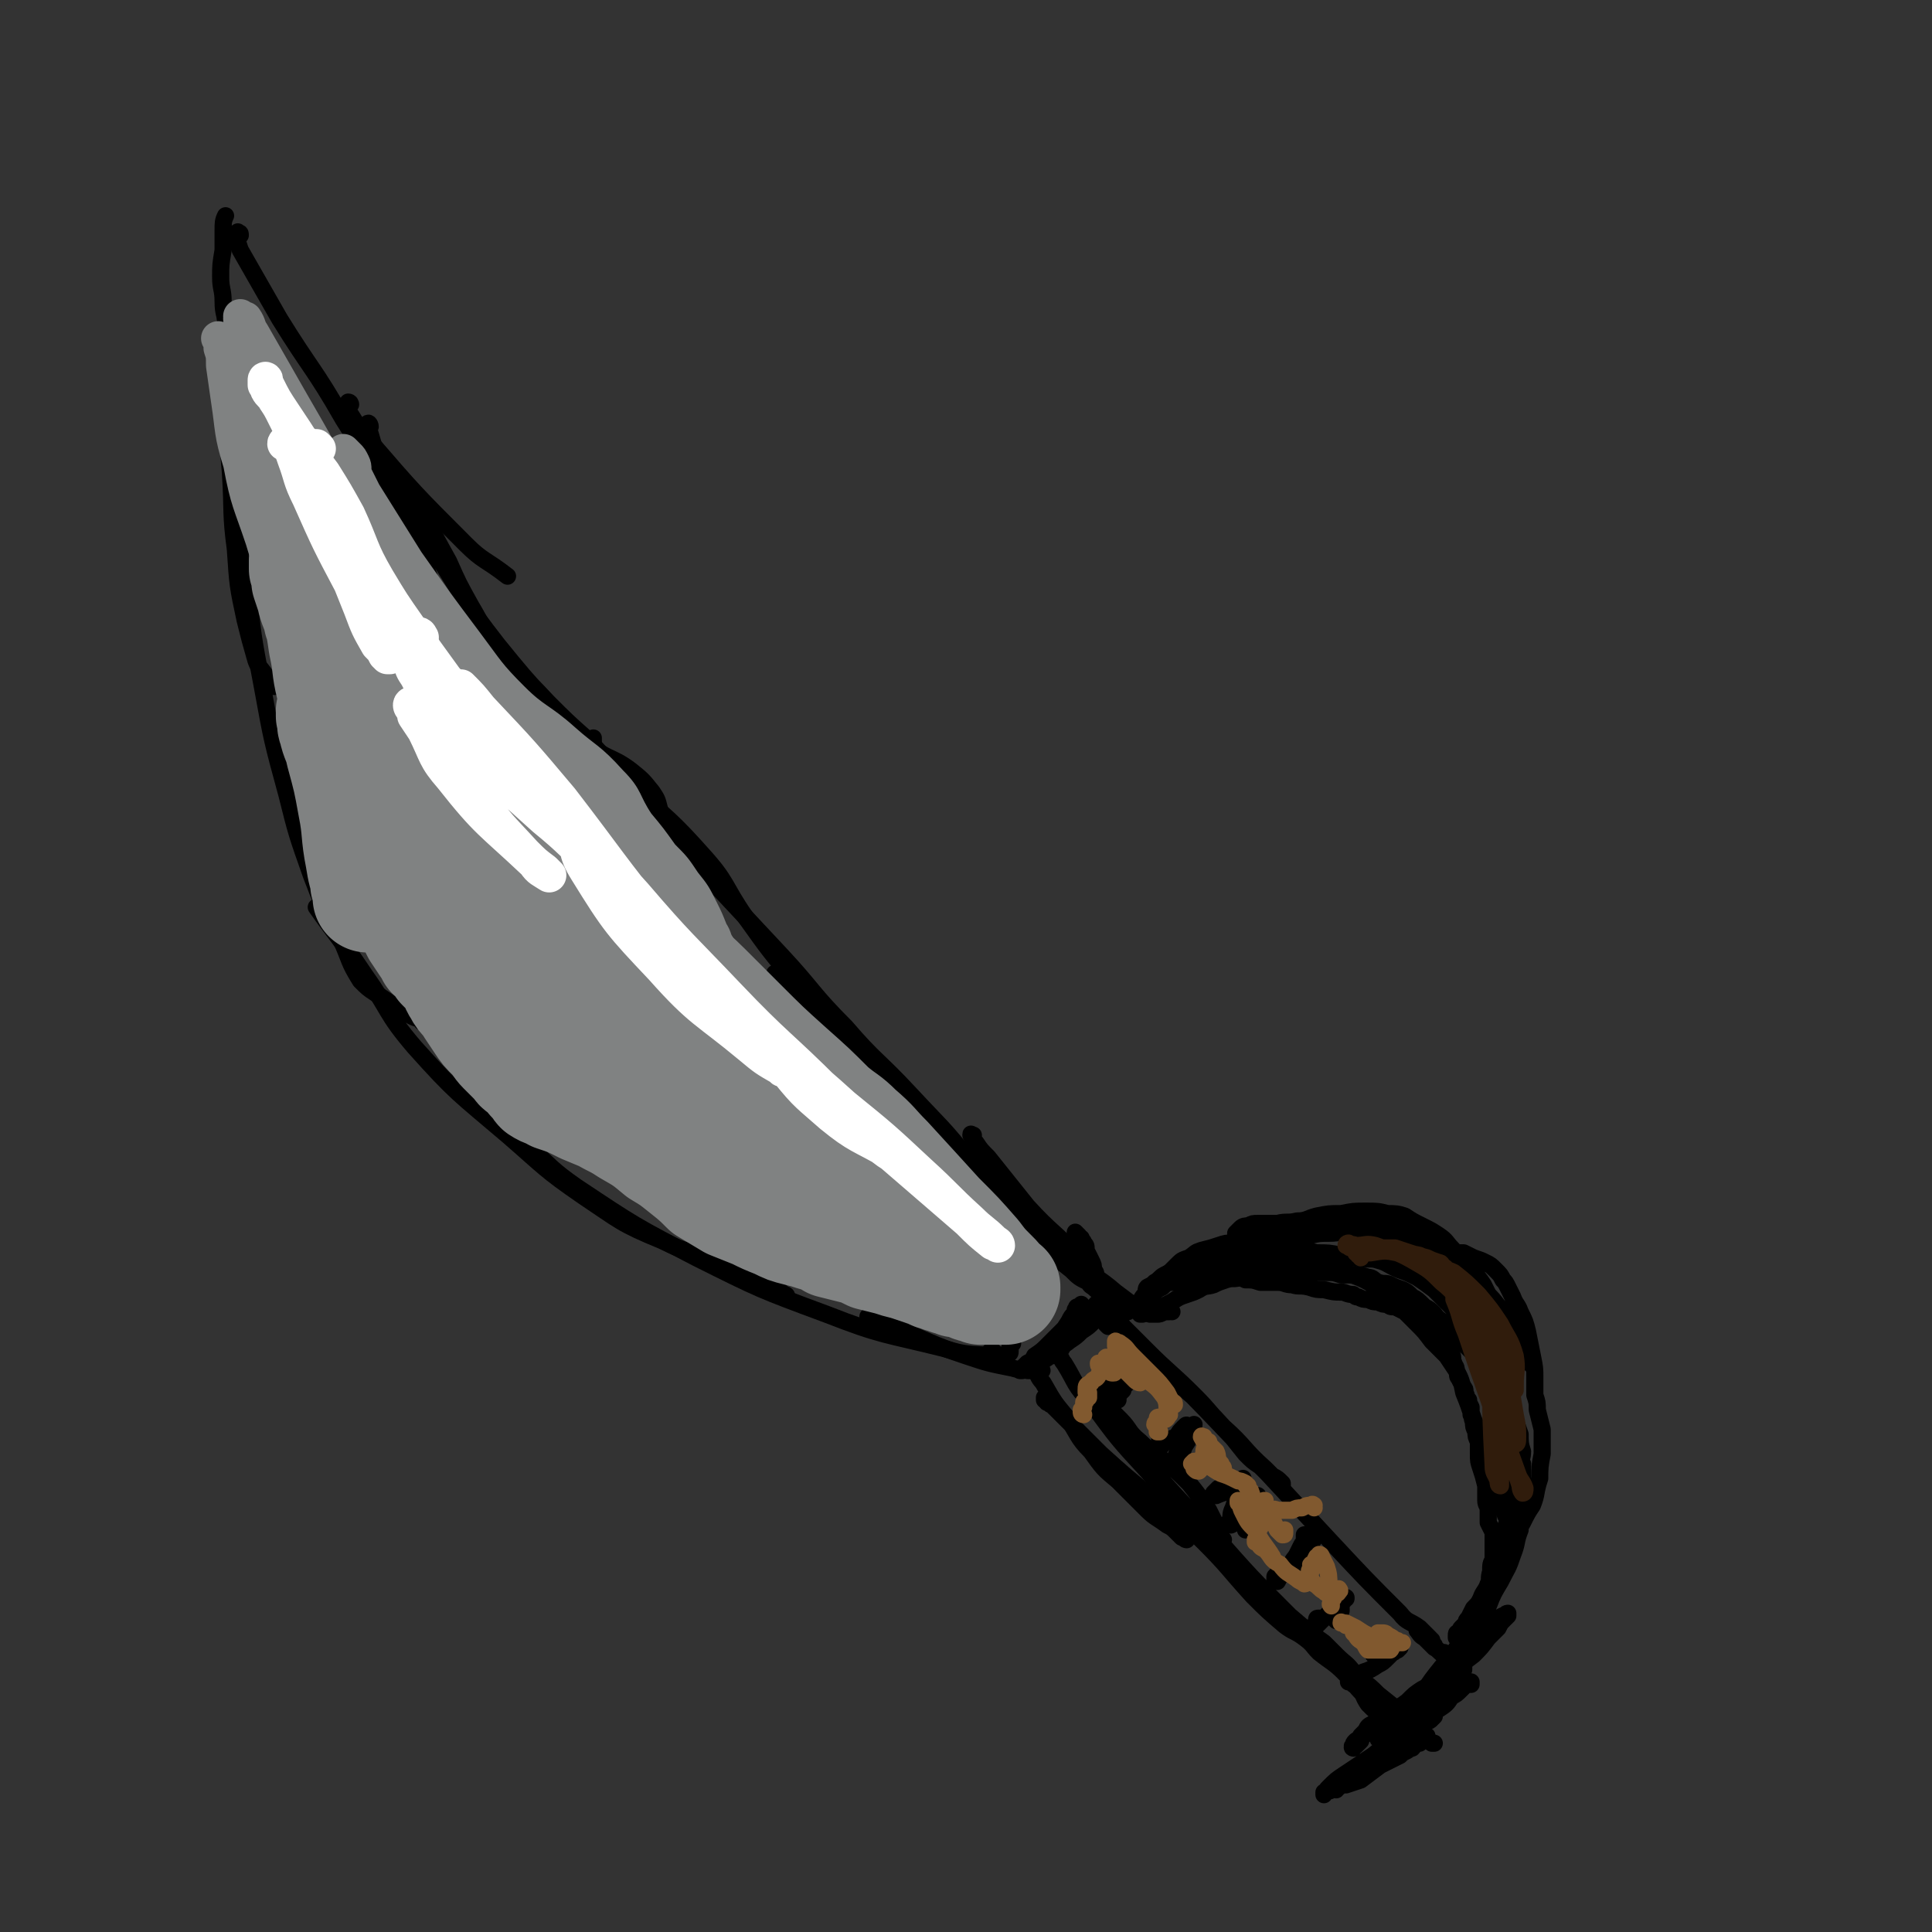 <svg viewBox='0 0 788 788' version='1.1' xmlns='http://www.w3.org/2000/svg' xmlns:xlink='http://www.w3.org/1999/xlink'><rect x="0" y="0" width="788" height="788" fill="#333333" stroke="none"/><g fill='none' stroke='rgb(0,0,0)' stroke-width='7' stroke-linecap='round' stroke-linejoin='round'><path d='M431,552c-1,0 -1,0 -1,-1 -1,0 0,0 0,0 0,0 0,0 0,0 0,0 0,0 1,0 0,1 0,1 1,2 1,1 1,2 2,3 5,8 4,9 11,16 11,15 11,15 23,28 7,8 7,7 15,14 3,3 3,3 7,6 2,2 2,2 4,4 2,1 2,1 3,2 1,1 1,1 2,2 0,0 -1,0 -1,0 -1,-2 0,-2 -1,-4 -2,-4 -2,-4 -4,-8 -4,-6 -4,-6 -8,-11 -5,-5 -5,-5 -10,-9 -5,-4 -6,-4 -10,-8 -5,-4 -4,-5 -8,-9 -2,-2 -2,-2 -4,-4 -1,0 -1,0 -1,-1 -1,0 -1,0 -1,0 0,0 0,0 0,0 1,3 1,4 3,6 3,6 4,6 8,11 5,6 6,6 12,13 10,11 10,11 21,22 15,17 15,17 31,33 7,6 7,6 14,11 3,3 3,3 5,5 4,4 4,3 7,7 4,4 3,4 7,9 3,3 3,3 6,7 2,2 2,1 3,3 1,1 1,1 1,2 0,0 -1,0 -1,0 -2,-1 -2,-1 -4,-3 -3,-2 -3,-2 -6,-5 -2,-3 -2,-4 -3,-7 -1,-1 -1,-1 -2,-3 0,-1 0,-1 0,-1 0,0 0,0 0,0 1,0 1,0 2,1 4,3 4,3 7,6 5,4 5,4 10,8 3,3 2,3 5,6 2,2 2,2 4,3 1,1 1,1 2,2 0,0 0,0 1,1 0,0 0,0 0,0 0,0 0,0 -1,-1 0,0 1,1 1,1 0,0 0,0 1,0 0,0 0,0 0,0 '/><path d='M452,541c0,0 -1,-1 -1,-1 0,0 1,0 2,0 1,-1 1,-1 2,-1 0,0 0,0 1,0 0,0 0,0 0,0 0,0 -1,0 -1,0 0,-1 0,0 1,0 0,0 0,0 0,-1 0,0 0,0 0,0 0,1 -1,0 -1,0 0,0 0,0 1,0 0,0 0,0 0,0 0,1 -1,-1 -1,0 1,1 2,1 3,3 5,5 5,5 10,10 9,9 10,9 19,18 7,7 6,7 13,14 4,5 4,5 8,10 3,3 3,3 6,5 2,2 2,2 5,4 2,1 2,1 4,3 0,0 0,0 0,1 0,0 0,0 0,0 -1,-1 -1,-1 -1,-1 -3,-3 -3,-3 -6,-6 -9,-8 -8,-9 -17,-17 -10,-11 -10,-10 -21,-20 -6,-7 -6,-6 -13,-13 -2,-2 -2,-2 -4,-4 -1,-1 -1,-1 -2,-1 0,-1 0,-1 -1,-1 0,0 0,0 0,0 0,0 0,-1 0,-1 0,0 0,1 0,1 1,0 1,0 1,1 3,2 2,2 5,4 8,8 8,7 16,15 19,19 18,19 37,38 13,14 13,14 26,28 14,15 14,15 28,29 3,4 4,3 8,6 1,1 1,1 2,2 1,1 1,1 1,1 1,1 1,1 1,1 1,1 1,1 1,2 0,0 0,0 1,1 0,0 0,0 0,0 -1,-1 -1,-1 -1,-2 -1,0 -1,0 -2,0 -1,-1 -1,-1 -1,-2 -1,0 0,-1 -1,-1 -1,0 -1,0 -1,0 0,0 0,0 0,0 0,0 -1,-1 -1,-1 1,1 1,2 3,3 2,2 2,2 4,4 2,1 2,2 4,3 0,1 1,1 2,1 0,0 0,0 0,0 -1,0 -1,0 -1,0 0,0 0,0 0,0 -1,-1 -1,-1 -1,-1 0,0 0,0 0,0 0,0 0,0 0,0 0,0 0,-1 0,-1 -1,0 0,1 0,1 0,0 0,0 0,0 0,0 0,-1 0,-1 -1,0 0,1 0,1 0,0 0,0 0,0 '/><path d='M572,702c-1,-1 -1,-1 -1,-1 -1,-1 -1,0 -1,0 0,0 0,0 0,0 1,0 0,0 0,0 0,-1 0,0 0,0 0,0 0,0 0,0 1,0 0,0 0,0 0,-1 0,0 0,0 0,0 0,0 0,0 0,0 -1,-1 -1,0 -1,0 0,1 -1,3 -1,1 -1,1 -2,2 0,0 0,0 0,1 0,0 0,0 0,0 0,0 0,1 0,1 0,0 0,-1 0,-1 2,0 2,0 3,0 3,0 3,0 5,-1 2,-1 2,-1 4,-2 2,-1 2,-1 4,-2 1,0 1,0 2,-1 0,0 0,0 1,-1 0,0 0,0 0,0 0,0 0,0 -1,-1 0,0 1,0 1,1 -1,0 -1,0 -2,0 -1,0 -1,-1 -2,0 -2,0 -2,0 -4,1 -1,0 -2,0 -3,1 -2,1 -2,1 -3,2 -2,1 -2,1 -3,2 -1,0 -1,0 -2,1 0,0 0,0 0,0 -1,0 -1,0 -1,0 0,0 0,0 0,0 1,0 1,0 2,0 2,-1 2,-1 4,-2 4,-2 4,-2 8,-4 4,-2 4,-2 8,-4 3,-2 3,-2 5,-5 2,-1 2,-1 4,-3 1,-1 1,-1 2,-2 1,0 1,0 2,0 0,0 0,-1 0,-1 -1,0 -1,0 -2,0 -2,1 -2,0 -5,1 -3,2 -3,2 -7,4 -2,1 -2,1 -3,2 -2,2 -2,2 -4,3 -1,1 -1,1 -3,2 -1,0 -1,0 -1,1 0,0 0,0 0,0 1,-1 1,0 2,-1 2,-1 2,-2 4,-3 3,-3 3,-3 6,-6 4,-3 3,-3 7,-7 3,-4 3,-4 7,-7 3,-3 3,-3 6,-7 2,-2 2,-2 4,-4 1,-2 1,-2 2,-3 1,-1 1,-1 2,-2 0,-1 0,-1 0,-1 -1,0 -1,1 -2,1 -2,1 -2,1 -4,2 -1,1 -1,1 -2,2 -1,1 -1,1 -2,2 -1,1 -1,0 -2,1 0,0 0,0 0,1 0,0 0,0 0,0 0,-2 0,-2 1,-4 1,-3 1,-3 2,-6 2,-4 2,-5 3,-9 2,-5 2,-5 3,-10 1,-4 2,-4 3,-8 1,-3 1,-3 2,-6 0,-3 1,-3 1,-6 1,-3 1,-3 1,-6 1,-3 1,-3 2,-7 0,-4 0,-4 0,-8 -1,-2 0,-2 0,-5 -1,-3 -1,-4 -1,-7 -1,-3 -1,-3 -2,-5 0,-2 -1,-2 -1,-4 -1,-3 -1,-3 -2,-5 -1,-2 -1,-2 -2,-4 -1,-3 -1,-3 -3,-5 -2,-3 -3,-3 -5,-5 -2,-3 -2,-3 -4,-5 -3,-3 -3,-3 -6,-6 -3,-2 -2,-2 -5,-5 -2,-3 -3,-2 -5,-5 -2,-2 -2,-2 -4,-3 -3,-3 -3,-3 -5,-4 -2,-2 -2,-2 -4,-3 -3,-1 -3,-1 -5,-2 -2,-1 -2,0 -5,-1 -2,-1 -2,-2 -4,-2 -3,-1 -3,-1 -5,-1 -3,0 -3,0 -6,0 -3,-1 -3,-1 -5,-1 -2,0 -2,0 -5,0 -3,0 -3,0 -7,0 -3,0 -3,0 -5,0 -4,0 -4,0 -8,0 -2,0 -2,-1 -5,0 -3,0 -3,1 -6,2 -3,1 -3,0 -6,1 -3,1 -3,1 -5,2 -3,1 -3,0 -6,2 -2,1 -2,1 -5,2 -3,1 -3,1 -6,3 -2,1 -2,1 -4,2 -2,1 -2,0 -3,1 -2,0 -2,1 -3,1 -1,1 -1,0 -1,0 -1,0 -1,1 -1,1 -1,0 -1,0 -1,0 0,0 0,0 0,0 0,-1 0,-1 0,-1 0,-2 0,-2 0,-4 1,-2 1,-2 2,-3 1,-2 0,-2 1,-3 2,-1 2,-1 3,-2 2,-1 2,-2 4,-3 2,-1 2,-1 4,-2 2,-1 2,-1 5,-2 2,-1 2,-1 5,-2 3,-1 3,-1 6,-2 4,-1 4,0 8,-1 3,0 3,0 6,0 4,-1 4,-1 7,-1 3,0 3,0 6,0 4,0 4,0 7,0 4,0 4,0 8,1 5,0 5,0 10,1 4,1 4,1 8,1 4,1 4,0 7,1 4,1 4,2 9,4 3,1 3,1 7,3 3,2 3,2 7,5 3,3 3,3 6,6 3,3 3,3 5,6 2,2 2,2 4,5 3,3 3,3 6,7 2,3 2,3 3,6 3,4 2,4 4,8 2,3 3,3 3,7 2,6 1,6 2,12 1,4 1,4 1,9 0,3 0,3 0,7 0,3 0,3 -1,7 0,3 0,3 -1,7 -1,5 -1,5 -3,10 -1,5 0,5 -2,11 -1,4 -1,4 -3,8 -1,4 0,4 -1,7 -1,3 -2,3 -3,5 -1,3 -1,3 -3,6 -1,3 -1,3 -1,5 -1,2 -1,2 -2,5 -1,2 0,2 -1,5 0,2 0,2 -1,3 0,1 -1,1 -1,2 0,1 0,1 1,1 0,0 0,0 0,0 0,0 -1,0 -1,0 0,0 0,0 1,0 0,-1 0,-1 0,-3 0,-1 0,-1 0,-1 0,-1 0,-1 0,-1 '/><path d='M595,669c0,-1 -1,-1 -1,-1 0,-1 0,-1 0,-1 0,0 0,0 0,0 1,1 0,0 0,0 0,0 0,0 0,0 0,0 0,0 0,0 1,1 0,0 0,0 0,-1 0,-1 1,-1 1,-1 0,-1 1,-2 1,-1 1,-1 2,-2 0,-1 0,-1 1,-2 1,-2 1,-2 2,-4 2,-2 2,-2 3,-4 1,-3 2,-3 3,-6 1,-2 0,-2 1,-5 0,-3 0,-3 1,-5 0,-3 0,-3 0,-6 0,-2 0,-2 0,-5 -1,-2 -1,-2 -2,-4 0,-3 0,-3 0,-5 0,-2 -1,-2 -1,-4 0,-3 0,-3 0,-6 -1,-4 -1,-4 -2,-7 -1,-3 -1,-3 -1,-6 0,-2 0,-3 0,-5 -1,-2 -1,-2 -1,-4 -1,-2 -1,-2 -1,-4 -1,-2 0,-2 -1,-3 0,-2 0,-2 0,-3 -1,-2 -1,-2 -1,-3 -1,-1 -1,-1 -1,-2 -1,-2 0,-2 -1,-3 -1,-2 -1,-2 -2,-4 -1,-1 0,-1 -1,-3 0,-2 -1,-2 -1,-3 -1,-2 0,-2 -1,-4 0,-1 -1,-1 -1,-1 -1,-1 -1,-1 -1,-2 -1,-1 -1,-1 -2,-2 -2,-2 -1,-2 -3,-3 -2,-2 -2,-2 -4,-4 -2,-1 -2,-1 -4,-3 -2,-1 -2,-1 -4,-2 -2,-1 -2,-1 -4,-2 -2,0 -2,0 -3,-1 -2,0 -2,0 -4,-1 -2,0 -2,0 -4,-1 -2,0 -2,0 -4,-1 -1,0 -1,0 -2,-1 -3,0 -3,-1 -5,-1 -3,0 -3,0 -7,-1 -3,0 -3,0 -6,-1 -4,-1 -4,0 -7,-1 -3,0 -3,-1 -6,-1 -4,0 -4,0 -7,0 -3,-1 -3,-1 -6,-1 -2,-1 -2,-1 -4,-1 -3,0 -3,-1 -6,-1 -2,0 -2,1 -4,1 -3,0 -3,0 -5,0 -1,0 -1,0 -3,1 -2,0 -2,0 -4,0 -1,0 -1,0 -3,1 -1,0 -1,0 -2,0 -1,0 -1,0 -1,0 0,0 0,0 0,0 0,0 0,0 0,0 0,0 0,0 1,-1 2,-1 2,-1 5,-1 5,-2 5,-2 9,-3 7,-2 7,-2 14,-3 7,-1 7,0 14,0 6,0 6,0 11,0 5,0 5,0 10,1 4,1 4,1 9,3 5,2 6,2 11,5 5,3 5,4 10,8 4,4 4,4 8,8 3,3 3,3 6,7 3,3 3,3 6,6 2,3 2,3 4,6 2,4 2,4 3,9 2,5 2,5 4,11 2,5 3,5 5,10 1,4 1,4 3,7 0,2 0,2 1,5 1,2 1,2 1,5 1,3 2,3 2,6 1,3 1,3 1,5 0,1 0,1 0,1 '/><path d='M579,693c0,0 -1,-1 -1,-1 0,0 0,1 0,1 0,0 0,0 0,0 0,0 -1,-1 -1,-1 0,0 0,1 1,1 0,0 0,0 0,0 0,0 -1,0 -1,-1 0,0 1,0 1,0 0,-1 0,-1 1,-1 2,-2 2,-2 4,-4 2,-3 2,-3 5,-6 2,-4 2,-4 5,-7 3,-5 4,-5 7,-10 2,-4 2,-4 5,-9 2,-5 2,-5 4,-9 2,-4 2,-4 4,-7 1,-3 1,-3 2,-6 2,-4 1,-4 3,-7 1,-3 2,-3 3,-5 2,-4 2,-4 4,-7 2,-5 1,-5 3,-11 0,-4 0,-5 1,-10 0,-5 0,-5 0,-10 -1,-4 -1,-4 -2,-8 0,-3 0,-3 -1,-6 0,-4 0,-4 0,-7 0,-4 0,-4 -1,-9 -1,-5 -1,-5 -2,-10 -1,-4 -1,-4 -3,-8 -1,-3 -2,-3 -3,-6 -1,-2 -1,-2 -2,-4 -1,-2 -1,-2 -2,-3 -1,-2 -1,-2 -3,-4 -2,-2 -2,-2 -4,-3 -2,-1 -2,-1 -5,-2 -2,-1 -2,-1 -4,-2 -3,0 -3,0 -6,-1 -2,0 -2,0 -5,-1 -3,-1 -3,-1 -6,-2 -4,0 -4,0 -7,-1 -5,-1 -4,-1 -9,-2 -3,-1 -3,-1 -6,-1 -3,-1 -3,-1 -6,-1 -5,0 -5,1 -10,1 -4,0 -4,0 -8,1 -4,0 -4,0 -8,1 -3,0 -3,0 -6,1 -3,1 -3,1 -6,1 -4,1 -4,1 -8,1 -3,1 -3,1 -6,2 -3,1 -3,2 -6,3 -2,1 -2,0 -5,2 -2,1 -2,1 -4,2 -2,2 -2,2 -4,3 -2,2 -2,1 -5,3 -1,1 -1,1 -2,2 -2,1 -2,1 -3,2 -1,1 -1,1 -3,2 0,0 0,1 0,1 -1,1 -1,1 -2,1 0,0 0,0 -1,1 0,0 0,0 -1,0 0,1 0,1 0,1 -1,0 -1,0 -1,0 0,0 0,0 0,0 0,0 0,0 1,-1 2,-2 1,-2 3,-3 2,-3 2,-3 4,-5 2,-2 2,-2 5,-4 2,-2 2,-2 4,-4 2,-2 2,-2 5,-3 3,-2 2,-2 5,-3 4,-1 4,-1 7,-2 3,-1 3,-1 6,-1 3,-1 3,-1 7,-2 3,-1 3,-2 7,-2 4,-1 4,0 8,-1 4,0 4,0 8,0 3,-1 3,-1 6,-2 3,0 3,0 7,0 3,0 3,-1 7,-1 3,0 3,1 7,1 3,0 3,0 6,1 4,1 4,1 8,2 4,1 4,1 7,2 3,2 3,2 6,3 3,2 3,2 6,5 3,2 3,2 6,5 3,4 3,4 6,8 4,4 4,4 7,8 2,3 2,4 4,7 2,3 2,2 4,5 1,2 1,3 2,5 1,1 1,1 2,3 1,1 1,1 1,2 0,0 0,1 0,1 0,0 0,0 -1,-1 0,0 0,0 -1,-1 -2,-3 -2,-3 -4,-6 -2,-3 -2,-3 -5,-7 -2,-5 -2,-5 -5,-10 -2,-4 -2,-4 -4,-8 -2,-3 -2,-3 -5,-6 -2,-2 -2,-2 -4,-4 -2,-2 -2,-3 -4,-5 -2,-2 -2,-3 -5,-5 -3,-2 -3,-2 -7,-4 -4,-2 -4,-2 -7,-4 -3,-1 -4,-1 -7,-1 -4,-1 -4,-1 -9,-1 -5,0 -5,0 -10,1 -5,0 -5,0 -10,1 -4,1 -4,2 -8,2 -4,1 -4,0 -8,1 -4,0 -4,0 -8,0 -2,0 -2,0 -4,1 -1,0 -2,0 -3,1 -1,1 -1,1 -2,2 0,0 0,0 0,1 '/><path d='M566,701c-1,0 -1,-1 -1,-1 -1,0 -1,0 -1,0 -1,1 -1,1 -2,2 -1,1 -1,0 -2,1 -2,1 -2,1 -3,3 -1,1 -1,1 -2,2 0,1 0,1 0,2 -1,1 -1,1 -2,2 -1,0 0,0 -1,0 0,0 0,0 0,0 -1,0 0,1 0,1 0,0 -1,0 0,-1 0,-1 0,-1 1,-2 3,-2 3,-2 6,-4 3,-3 3,-3 7,-6 3,-3 4,-3 8,-6 3,-3 3,-3 6,-5 2,-1 2,-1 4,-3 1,0 1,0 2,-1 0,0 0,0 1,0 0,0 0,0 0,0 0,0 1,0 1,0 -1,2 -1,2 -2,4 -2,4 -2,4 -4,8 -3,4 -4,4 -8,8 -4,5 -5,5 -9,9 -4,3 -4,4 -8,7 -2,2 -2,1 -5,3 -2,2 -1,2 -3,3 -1,1 -1,0 -2,1 -1,1 -1,1 -1,1 -1,1 -1,0 -1,1 0,0 0,0 0,0 0,-1 0,-1 1,-1 1,-1 1,-1 3,-1 3,-1 3,-1 6,-2 4,-3 4,-3 8,-6 4,-2 4,-2 8,-4 2,-2 2,-2 5,-3 1,-1 1,-2 3,-2 1,-1 1,-1 2,-1 0,0 0,0 1,-1 0,0 0,0 0,-1 0,0 0,0 0,0 0,1 0,1 -1,1 -1,1 -1,1 -2,1 -3,2 -3,2 -5,4 -4,2 -4,2 -8,4 -4,2 -4,2 -8,4 -3,1 -3,2 -6,3 -1,1 -1,1 -3,2 -2,1 -2,1 -3,2 -2,0 -2,1 -3,1 -1,1 -1,0 -3,1 0,0 0,1 0,1 0,0 0,0 0,0 0,0 0,0 0,0 1,-2 1,-2 2,-3 3,-3 3,-3 6,-5 6,-4 6,-4 12,-8 5,-4 5,-4 10,-8 3,-3 3,-4 7,-7 3,-3 3,-3 6,-5 3,-3 3,-3 5,-5 1,-2 1,-2 2,-3 0,-1 1,-1 1,-1 1,0 1,0 1,0 0,0 0,0 0,0 -1,1 -2,1 -3,2 -3,3 -3,3 -6,6 -3,3 -3,3 -7,5 -3,2 -3,2 -6,4 -2,1 -2,1 -3,3 -2,1 -2,0 -3,1 -1,1 -1,1 -1,1 -1,1 -1,0 -1,0 0,0 0,0 1,-1 1,-1 1,-1 3,-2 3,-4 3,-4 6,-7 4,-4 4,-4 8,-8 4,-6 4,-6 8,-11 4,-5 5,-5 9,-10 3,-4 3,-4 6,-8 2,-3 2,-4 4,-7 2,-5 2,-5 5,-10 3,-6 3,-5 5,-11 2,-5 1,-5 3,-10 '/><path d='M456,537c0,0 0,0 -1,-1 0,0 0,0 0,0 0,0 0,0 0,0 0,0 -1,0 -1,0 0,-1 1,0 1,0 0,0 0,0 0,0 0,0 -1,0 -1,0 0,-1 1,0 1,0 0,0 0,0 0,0 -1,0 -1,0 -1,-1 0,0 0,0 0,0 -1,1 -2,0 -3,1 -2,1 -2,1 -5,3 -2,2 -2,2 -5,4 -2,2 -2,2 -5,4 -1,1 -2,1 -3,3 -2,1 -2,1 -3,2 -1,0 -1,0 -1,1 -1,0 -1,0 -2,0 0,0 0,0 0,0 1,-1 1,-2 2,-3 2,-3 2,-3 4,-6 1,-2 1,-2 3,-5 1,-2 1,-2 2,-3 1,-1 0,-2 1,-2 0,-1 0,-1 1,-1 0,0 0,0 1,-1 0,0 0,0 0,0 -1,2 -1,2 -2,3 -2,3 -2,3 -4,6 -4,4 -4,4 -7,7 -3,3 -3,3 -6,5 -1,2 -1,2 -3,3 -1,1 -1,1 -2,2 0,1 -1,1 -1,1 0,0 0,0 0,0 0,0 0,0 1,0 2,-1 2,-1 4,-3 4,-3 4,-3 8,-6 5,-4 5,-4 9,-9 3,-3 3,-3 6,-6 2,-1 2,-2 3,-3 1,-1 1,-1 2,-2 0,0 1,0 1,0 -1,0 -1,0 -2,1 -2,2 -1,2 -3,4 -2,3 -2,3 -4,6 -2,1 -2,1 -4,3 -1,2 -1,2 -3,4 -1,1 -1,1 -3,2 -1,1 -1,1 -2,2 -1,1 -1,1 -2,2 -1,0 -1,0 -2,1 0,0 0,0 0,1 -1,0 -1,0 -1,0 -1,1 -1,1 -1,1 0,2 0,2 0,3 1,3 2,3 3,5 4,7 4,7 9,13 5,7 4,8 10,14 5,7 5,7 11,12 6,6 6,6 12,12 3,3 4,3 8,6 2,1 2,1 4,3 1,1 1,1 2,2 1,0 1,0 2,1 0,0 0,0 0,0 0,0 -1,0 -1,-1 -1,-1 -1,-1 -1,-1 -4,-4 -4,-4 -8,-7 -8,-7 -8,-7 -15,-15 -7,-6 -7,-6 -13,-13 -5,-5 -4,-5 -9,-10 -2,-3 -2,-3 -4,-5 -2,-2 -2,-1 -4,-3 -1,0 -1,-1 -2,-1 0,-1 0,-1 0,-2 0,0 -1,1 -1,1 0,-1 0,-1 0,-1 0,0 0,0 0,0 0,0 0,0 1,1 3,3 3,3 6,6 8,8 8,8 16,16 10,9 10,9 21,18 10,9 11,8 21,18 10,10 10,11 20,22 6,6 6,6 13,12 4,3 4,2 8,5 4,3 3,3 6,6 5,4 6,4 10,8 4,4 4,5 8,9 4,5 4,4 9,8 3,3 2,3 5,5 2,2 3,1 5,3 1,1 1,1 2,2 0,0 0,0 1,0 0,-1 0,0 0,0 0,0 0,0 0,0 0,0 0,-1 -1,-1 0,0 0,0 0,0 -1,-1 -1,-1 -2,-1 -1,0 -1,0 -2,0 '/><path d='M552,687c0,-1 -1,-1 -1,-1 0,-1 0,0 0,0 0,0 0,0 0,0 0,0 -1,0 -1,0 0,-1 0,0 1,0 0,0 0,0 0,0 0,0 -1,0 -1,0 0,-1 1,0 1,-1 1,0 1,-1 2,-1 2,-1 2,-1 3,-2 3,-1 3,-1 6,-3 2,-1 2,-1 4,-3 1,-1 1,-1 2,-2 1,0 1,-1 2,-1 0,0 0,0 0,0 1,-1 1,-1 1,-1 0,0 0,0 0,0 -1,0 -1,0 -1,0 -2,1 -2,1 -3,1 -1,1 -1,1 -2,1 -1,0 -1,1 -2,1 -1,0 -1,0 -1,0 -1,0 -1,0 -1,0 -1,0 -1,0 -1,-1 -1,-1 0,-1 0,-2 0,0 0,0 1,-1 0,-1 -1,-1 0,-2 0,0 0,0 0,0 0,-1 0,-1 0,-1 '/><path d='M539,661c-1,0 -1,-1 -1,-1 -1,0 -1,0 -1,1 0,0 0,0 0,1 -1,0 0,0 0,1 -1,0 -1,0 -1,1 0,0 0,0 0,0 1,-1 1,-1 1,-1 2,-2 2,-2 3,-3 3,-3 3,-3 5,-5 1,-1 1,-1 2,-2 1,-1 1,-1 2,-1 0,-1 0,0 0,0 -1,0 -1,0 -1,1 -1,1 -1,1 -1,2 0,2 0,2 -1,4 0,0 0,0 0,1 -1,0 -1,0 -1,1 0,0 0,0 0,0 0,0 -1,-1 -1,-1 0,0 1,1 1,1 0,-1 0,-1 1,-2 0,-1 0,-1 1,-2 0,0 0,0 0,-1 0,0 0,0 0,0 0,0 0,0 0,0 -1,-1 0,0 0,0 '/><path d='M522,643c0,0 -1,-1 -1,-1 0,0 -1,1 -1,1 0,1 0,1 0,2 0,0 0,0 0,0 0,0 1,0 1,0 1,-2 1,-2 3,-4 3,-3 3,-3 6,-6 3,-3 2,-3 4,-6 1,-1 1,-1 2,-2 0,-1 0,-1 1,-1 0,0 0,0 0,0 -1,1 -1,2 -2,3 -1,2 -1,2 -2,4 -2,2 -2,2 -3,4 -1,1 -1,2 -2,2 -1,0 -1,0 -1,0 0,-1 0,-1 0,-1 0,-2 1,-2 2,-4 1,-2 1,-2 2,-4 1,-1 1,-1 1,-2 0,-1 0,-1 0,-1 0,-1 0,-1 0,-1 '/><path d='M498,608c0,0 -1,-1 -1,-1 0,0 0,0 0,0 -1,1 -1,1 -2,2 0,0 0,0 0,1 0,0 0,0 0,0 1,0 1,0 1,0 2,-1 3,-1 5,-2 1,-1 1,-2 3,-3 1,-1 1,-1 3,-2 0,0 0,0 0,0 0,0 0,1 0,2 -1,2 -2,2 -2,4 -1,3 -1,3 -2,6 -1,2 -1,3 -1,5 0,1 -1,1 -1,1 0,1 1,1 1,1 2,-1 2,-1 3,-2 2,-2 2,-3 4,-5 2,-1 2,-1 3,-3 1,-1 1,-1 1,-2 0,0 0,1 0,1 0,1 -1,1 -1,3 -1,2 -1,2 -2,4 0,2 0,2 0,4 -1,1 -1,1 -2,2 0,0 0,0 0,0 0,0 0,0 0,0 1,-1 1,-1 2,-2 '/><path d='M474,588c0,-1 -1,-2 -1,-1 0,0 0,0 0,1 0,1 0,1 0,1 0,1 0,1 0,1 1,0 1,-1 2,-2 2,-1 2,-1 5,-2 1,-2 1,-2 3,-4 0,0 0,0 0,0 1,-1 1,-1 1,0 0,1 0,2 -1,4 -1,3 -1,3 -3,7 -1,2 0,2 -1,4 -1,1 -1,1 -1,2 0,0 0,0 0,0 1,-1 1,-1 2,-2 2,-4 2,-4 3,-7 2,-3 2,-3 2,-5 1,-2 1,-2 1,-3 0,0 1,0 1,-1 '/><path d='M453,567c0,0 -1,-1 -1,-1 0,0 0,1 0,1 0,0 0,0 0,0 -1,1 -1,0 -2,1 0,1 0,1 0,1 0,0 0,1 0,1 1,0 1,0 2,-1 2,-1 1,-1 3,-2 1,-1 1,0 2,-1 0,0 1,-1 1,-1 0,0 0,1 0,2 -1,1 -1,0 -2,1 0,1 0,1 0,3 -1,0 0,0 0,0 0,0 -1,0 0,0 0,-2 0,-2 2,-4 0,-1 0,-1 1,-2 1,-1 1,-1 1,-2 0,0 0,-1 0,-1 0,0 1,0 1,0 0,0 0,0 1,0 '/><path d='M406,552c0,0 -1,-1 -1,-1 0,0 0,1 0,1 0,0 0,0 0,0 0,0 -1,-1 -1,-1 0,0 1,1 1,2 1,0 1,0 2,1 0,0 0,0 1,1 0,0 0,0 0,0 0,0 -1,0 -1,-1 0,0 0,1 1,1 0,0 0,0 0,0 0,0 -1,0 -1,-1 '/><path d='M440,504c-1,-1 -1,-1 -1,-1 -1,-1 0,0 0,0 0,0 0,0 0,0 1,1 1,1 1,1 0,0 0,0 0,0 0,1 0,1 1,1 0,1 1,1 1,2 1,1 1,1 1,3 1,2 1,2 2,4 1,2 1,2 1,4 1,1 1,1 1,3 0,1 0,1 0,3 0,0 1,0 1,1 0,0 -1,0 -1,1 0,0 0,0 0,0 -2,-2 -2,-1 -3,-3 -4,-2 -4,-2 -7,-5 -5,-4 -5,-4 -10,-8 -3,-2 -4,-2 -7,-5 -1,-1 -1,-2 -2,-3 -1,-1 -1,0 -1,0 0,0 0,0 0,0 2,1 2,1 4,2 5,4 5,4 11,8 7,5 7,5 14,10 5,4 5,4 9,8 2,2 2,2 4,5 1,0 1,0 1,0 0,0 0,-1 -1,-1 -3,-3 -3,-3 -6,-6 -7,-7 -6,-7 -13,-15 -10,-11 -11,-10 -21,-21 -8,-10 -8,-10 -16,-20 -3,-3 -3,-3 -5,-6 -1,-1 -1,-1 -2,-3 0,0 0,0 0,0 -1,0 -1,0 0,0 0,-1 0,0 1,0 '/><path d='M478,535c0,0 -1,-1 -1,-1 0,0 0,0 0,1 0,0 0,-1 0,0 -1,0 -1,0 -2,0 -2,1 -2,1 -3,1 -2,0 -2,0 -3,0 -3,-1 -3,-1 -6,-3 -4,-3 -4,-3 -8,-6 -7,-6 -7,-5 -15,-11 -11,-10 -12,-10 -23,-21 -12,-11 -11,-12 -23,-24 -14,-12 -15,-12 -30,-24 -9,-8 -10,-7 -18,-16 -11,-10 -10,-10 -20,-21 -3,-4 -3,-4 -6,-9 -2,-2 -2,-2 -4,-3 0,-1 0,-1 0,-1 '/><path d='M416,489c0,0 -1,-1 -1,-1 0,1 1,2 2,3 0,3 -1,3 0,6 0,1 0,1 0,3 0,0 1,0 1,1 0,0 0,0 -1,0 -2,-2 -2,-2 -4,-5 -8,-11 -7,-12 -17,-22 -12,-15 -12,-14 -25,-28 -13,-14 -14,-13 -26,-27 -14,-14 -13,-15 -26,-29 -15,-16 -15,-16 -29,-31 -8,-9 -8,-9 -17,-18 -9,-9 -9,-9 -18,-18 -5,-6 -5,-6 -9,-12 -2,-3 -2,-3 -4,-6 0,-1 0,-1 0,-3 0,0 0,-1 0,-1 '/><path d='M354,432c0,-1 -1,-2 -1,-1 0,0 0,1 1,2 0,1 0,1 0,1 0,1 0,1 -1,1 -1,-1 0,-2 -2,-3 -4,-6 -5,-6 -10,-12 -8,-9 -8,-9 -16,-19 -11,-13 -11,-13 -21,-27 -9,-13 -7,-14 -18,-26 -16,-18 -17,-16 -34,-33 -6,-6 -6,-7 -12,-13 -9,-8 -9,-8 -17,-16 -9,-10 -10,-9 -18,-19 -8,-9 -7,-10 -13,-20 -5,-9 -5,-9 -9,-18 -5,-9 -5,-9 -9,-17 -2,-4 -2,-4 -4,-8 '/><path d='M151,174c0,-1 -1,-2 -1,-1 0,0 0,0 0,1 1,2 0,2 1,3 2,7 2,7 5,12 10,19 10,19 22,37 12,19 11,19 25,37 17,21 18,21 37,40 7,7 9,5 17,11 5,4 5,4 9,9 2,3 2,3 3,7 0,1 0,1 0,2 '/><path d='M143,165c0,0 0,-1 -1,-1 0,0 0,1 0,1 0,0 0,0 0,0 0,0 -1,0 -1,1 4,6 4,7 9,13 19,22 19,22 40,43 7,7 8,6 17,13 '/><path d='M425,559c0,0 0,0 -1,-1 0,0 0,0 0,0 0,0 0,0 0,0 0,0 0,-1 -1,-1 0,0 1,1 1,1 -1,0 -1,0 -2,1 -1,0 -1,0 -3,0 -3,-1 -3,0 -6,-1 -10,-2 -10,-2 -19,-5 -15,-5 -15,-6 -28,-11 -6,-2 -6,-2 -12,-5 0,0 0,0 0,0 '/><path d='M413,548c0,0 -1,-1 -1,-1 0,0 1,0 1,0 0,0 -1,0 -1,1 0,1 0,1 0,2 0,1 0,1 0,1 0,1 0,1 -1,1 -3,1 -3,1 -6,1 -10,-1 -10,0 -20,-3 -24,-6 -25,-5 -48,-14 -27,-10 -27,-10 -53,-23 -25,-13 -25,-13 -49,-29 -10,-7 -10,-8 -19,-16 '/><path d='M321,529c0,0 0,-1 -1,-1 -3,-2 -2,-2 -5,-4 -4,-3 -4,-4 -8,-6 -6,-2 -6,-2 -12,-4 -13,-4 -13,-2 -25,-8 -17,-7 -17,-8 -32,-18 -16,-11 -16,-12 -31,-25 -20,-17 -21,-17 -38,-36 -12,-14 -10,-15 -20,-29 -10,-15 -13,-18 -20,-28 '/><path d='M173,417c-1,0 -1,0 -1,-1 -3,-1 -3,-1 -5,-2 -4,-3 -5,-2 -8,-5 -3,-2 -3,-2 -6,-4 -3,-2 -3,-2 -6,-5 -5,-8 -4,-8 -8,-17 -7,-13 -7,-13 -12,-26 -6,-17 -6,-17 -10,-33 -6,-22 -6,-22 -10,-44 -4,-21 -4,-21 -6,-42 -2,-24 -3,-24 -4,-48 0,-12 1,-12 2,-25 0,-4 0,-5 0,-7 '/><path d='M112,280c0,0 -1,0 -1,-1 0,0 0,0 0,0 -2,-2 -2,-2 -3,-4 -2,-3 -3,-3 -4,-7 -2,-7 -2,-7 -4,-15 -3,-14 -3,-14 -4,-29 -2,-15 -1,-15 -2,-31 -1,-14 -2,-14 -2,-28 -1,-17 0,-17 0,-33 0,-4 -1,-4 -1,-9 0,-5 -1,-5 -1,-10 0,-5 0,-5 1,-11 0,-4 0,-4 0,-8 0,-3 0,-4 1,-6 '/><path d='M98,96c0,-1 0,-1 -1,-1 0,-1 0,0 0,0 -1,0 -1,0 -1,1 1,3 1,3 2,6 8,14 8,14 16,28 13,21 14,20 26,41 15,24 16,23 29,47 4,8 3,9 6,17 '/></g>
<g fill='none' stroke='rgb(128,130,130)' stroke-width='45' stroke-linecap='round' stroke-linejoin='round'><path d='M176,336c-1,0 -1,0 -1,-1 -1,0 -1,0 -1,0 -2,-2 -2,-1 -4,-3 -1,-2 -1,-3 -2,-5 -1,-2 -2,-1 -3,-3 -1,-1 -2,-2 -1,-2 0,0 1,2 1,3 7,14 6,14 14,28 10,20 10,20 22,39 6,9 6,9 12,18 2,2 2,2 4,5 0,1 0,1 0,1 0,0 -1,-1 -1,-1 -4,-4 -4,-4 -7,-8 -10,-15 -10,-15 -19,-31 -9,-16 -10,-16 -18,-33 -6,-12 -5,-12 -11,-23 -3,-6 -3,-6 -6,-11 -1,-3 -1,-3 -3,-6 -1,-1 -1,-1 -2,-2 0,-1 0,-2 0,-2 0,0 -1,1 0,2 1,10 1,10 3,19 4,16 3,17 8,32 4,13 4,13 9,26 2,5 3,5 5,9 1,1 1,2 1,2 0,1 0,0 0,-1 -2,-6 -2,-6 -5,-12 -5,-13 -6,-12 -11,-24 -4,-9 -4,-9 -7,-19 -2,-6 -2,-6 -4,-12 -2,-3 -2,-3 -3,-7 -1,-2 -1,-2 -2,-4 0,-1 0,-1 0,0 -1,0 0,0 0,0 0,1 0,1 0,3 0,1 -1,1 0,3 0,4 0,4 0,8 1,3 1,3 2,6 1,2 1,2 2,5 1,2 1,2 2,4 1,3 1,3 2,5 0,2 0,2 1,5 1,2 2,2 3,5 1,2 1,2 2,4 1,3 1,3 3,7 2,3 2,4 4,7 3,4 3,4 5,8 2,3 2,3 4,6 2,2 2,2 3,3 2,3 2,2 3,5 2,2 2,2 4,4 2,3 1,3 3,6 2,4 3,3 5,7 2,3 2,3 4,6 2,3 2,3 5,6 2,2 2,3 4,5 3,3 3,3 5,5 2,2 1,2 3,3 2,2 2,2 3,3 2,2 2,2 4,3 2,1 2,1 4,2 2,0 2,0 4,1 2,0 2,0 4,1 2,1 2,1 4,2 2,0 2,0 4,1 3,0 3,0 6,1 3,0 3,1 6,2 2,0 2,1 4,1 3,1 3,1 5,2 3,0 3,0 5,1 3,1 3,1 5,3 3,2 3,2 6,4 3,2 3,3 6,5 3,3 3,3 6,6 3,2 4,2 7,5 4,3 4,3 7,6 4,3 4,3 8,5 4,2 4,1 8,3 4,2 3,3 7,4 3,2 4,2 8,4 3,1 3,2 6,3 4,2 4,1 9,3 4,1 4,1 7,2 3,1 3,1 5,2 2,0 2,0 3,1 0,0 1,1 1,1 -2,-1 -2,-2 -5,-3 -9,-4 -9,-4 -19,-8 -15,-7 -15,-7 -30,-14 -13,-7 -13,-7 -26,-14 -11,-6 -11,-6 -23,-12 -12,-5 -12,-5 -24,-10 -6,-3 -6,-3 -12,-5 -3,-2 -3,-1 -6,-3 -1,-1 0,-1 -1,-2 -1,-2 -2,-1 -3,-3 0,0 0,-1 0,-1 -1,-1 -1,-1 0,-1 0,0 1,0 2,1 2,2 2,2 5,3 5,3 5,2 10,5 6,4 5,4 11,8 6,4 6,3 12,7 7,4 7,4 13,9 5,3 5,3 10,7 5,4 5,4 9,8 5,3 5,3 10,6 5,2 5,2 10,4 4,2 4,2 9,4 4,2 4,2 8,3 4,1 4,1 7,2 4,1 4,1 7,3 4,1 4,1 8,2 4,1 4,1 8,3 4,1 4,1 8,2 3,1 3,1 7,2 3,1 3,1 6,2 3,1 3,1 5,2 2,0 2,0 3,1 2,0 2,0 3,1 1,0 1,0 3,1 0,0 0,0 1,0 1,0 1,0 2,0 1,0 1,1 2,1 1,0 1,1 2,1 0,0 0,0 1,0 1,0 1,0 2,1 1,0 1,-1 2,0 0,0 0,0 1,0 0,0 0,0 1,0 1,0 1,0 1,0 1,0 1,0 1,0 0,0 0,0 1,0 0,0 0,0 0,0 0,0 0,0 1,0 0,0 0,0 1,0 0,0 0,0 0,0 0,0 0,0 0,0 0,0 0,0 1,0 0,0 0,0 0,0 0,0 0,0 0,-1 -1,0 -1,0 -1,0 -2,-3 -2,-3 -4,-5 -4,-4 -4,-4 -7,-8 -7,-8 -7,-8 -15,-16 -10,-11 -10,-11 -21,-23 -6,-6 -5,-6 -12,-12 -5,-5 -5,-4 -11,-9 -8,-8 -8,-8 -17,-16 -10,-9 -10,-9 -20,-19 -7,-7 -7,-7 -14,-14 -9,-9 -10,-8 -19,-17 -10,-11 -10,-12 -20,-24 -5,-7 -5,-7 -10,-14 -2,-4 -2,-4 -5,-8 -2,-4 -2,-3 -4,-7 -2,-3 -2,-3 -3,-6 -2,-2 -2,-2 -3,-4 -1,-1 -1,0 -1,-1 0,0 0,0 0,0 4,9 3,9 7,18 8,15 8,16 18,29 12,17 13,17 27,31 14,15 15,14 30,28 13,11 12,12 25,23 6,5 7,5 12,10 2,2 2,2 2,4 1,2 1,2 1,4 -1,0 -1,0 -1,0 -4,-2 -5,-2 -8,-5 -23,-18 -24,-17 -44,-36 -26,-25 -26,-25 -49,-51 -14,-18 -13,-18 -26,-37 -11,-17 -10,-17 -20,-35 -5,-8 -4,-8 -8,-16 -2,-3 -2,-3 -4,-6 0,-1 -1,-1 -2,-1 0,0 0,0 0,1 2,8 1,8 4,15 9,26 8,27 20,51 13,24 14,24 31,46 13,17 14,16 28,32 6,8 6,8 13,15 1,1 2,2 2,2 0,-1 -1,-2 -2,-3 -13,-16 -13,-15 -26,-30 -23,-27 -25,-26 -46,-54 -17,-21 -17,-21 -30,-45 -9,-16 -7,-17 -14,-33 -6,-12 -7,-11 -13,-23 -2,-4 -2,-4 -4,-8 -1,-1 -1,-2 -2,-2 0,0 0,1 0,3 5,15 5,15 11,31 13,31 13,32 27,63 14,28 14,28 29,55 12,21 11,21 25,41 4,6 5,5 10,10 0,0 -1,0 -1,-1 -4,-4 -5,-4 -8,-9 -17,-22 -18,-21 -34,-45 -15,-21 -15,-21 -28,-44 -9,-16 -8,-16 -16,-32 -7,-14 -8,-13 -14,-27 -5,-12 -4,-12 -9,-24 -3,-7 -3,-7 -6,-14 -1,-5 -2,-5 -3,-10 -1,-3 -1,-3 -2,-6 0,-2 0,-2 -1,-5 0,-2 0,-2 0,-3 0,0 0,-1 0,0 1,0 0,0 1,1 1,2 1,2 2,5 1,3 0,3 1,6 0,4 1,4 1,7 2,8 2,8 3,15 2,9 1,9 3,17 2,10 2,10 4,21 3,12 3,12 5,25 2,8 2,8 3,17 1,5 0,5 1,10 0,4 1,4 1,7 0,1 0,1 1,3 0,1 0,2 0,3 1,0 1,0 1,0 0,0 -1,0 -1,-1 0,-1 0,-2 0,-4 -2,-5 -2,-5 -3,-11 -2,-10 -1,-11 -3,-21 -2,-11 -2,-11 -5,-22 -1,-5 -2,-5 -3,-10 -1,-2 0,-2 -1,-5 0,-1 0,-1 0,-2 '/></g>
<g fill='none' stroke='rgb(128,130,130)' stroke-width='14' stroke-linecap='round' stroke-linejoin='round'><path d='M122,201c0,-1 0,-1 -1,-1 0,-1 0,0 -1,-1 -1,0 -1,0 -2,-1 0,-1 -1,-1 -1,-1 0,1 0,1 0,2 2,11 2,11 4,21 3,12 3,12 5,23 0,4 0,4 1,8 0,1 -1,2 -1,2 0,-2 0,-3 -1,-5 -4,-15 -3,-15 -7,-30 -5,-19 -5,-19 -10,-38 -3,-12 -2,-12 -4,-24 -1,-5 -1,-5 -2,-9 0,-1 0,-2 0,-3 0,0 0,0 0,0 1,1 1,1 1,1 1,5 2,5 2,9 2,20 1,20 3,39 2,18 2,18 4,36 0,5 1,5 2,10 0,1 0,2 0,2 0,0 0,0 0,-1 -4,-10 -4,-10 -7,-20 -5,-15 -6,-15 -9,-31 -4,-13 -3,-13 -5,-26 -1,-7 -1,-7 -2,-14 0,-4 0,-4 -1,-7 0,-2 0,-2 0,-3 -1,0 0,0 0,0 0,0 0,0 0,0 0,0 -1,-1 -1,-1 0,0 0,0 1,1 0,0 0,-1 1,0 1,1 1,1 2,3 5,6 5,5 9,12 9,13 9,13 17,27 9,15 9,15 15,32 6,12 5,12 9,25 3,6 3,6 5,12 2,4 1,4 3,7 0,1 1,1 2,2 0,1 0,1 0,1 -1,0 -1,0 -1,0 -1,-2 -1,-2 -2,-4 -2,-7 -2,-7 -5,-15 -6,-18 -5,-18 -12,-37 -4,-14 -4,-14 -10,-27 -4,-9 -5,-9 -10,-18 -3,-6 -2,-6 -6,-11 -2,-3 -2,-3 -4,-6 -1,-1 -1,-1 -2,-3 -1,-2 -1,-2 -1,-4 0,-1 0,-1 -1,-3 0,-1 0,-1 -1,-2 0,0 0,0 1,0 0,0 0,0 0,0 0,0 -1,-1 -1,-1 0,0 1,1 2,1 2,3 1,3 3,6 8,14 8,14 16,28 11,19 11,19 20,37 9,17 8,18 16,35 5,10 5,10 10,20 4,8 5,8 10,16 3,6 3,6 7,12 2,4 2,4 5,8 1,2 1,2 3,5 0,0 0,0 0,1 1,0 1,0 1,0 -3,-5 -4,-5 -7,-10 -13,-21 -14,-21 -26,-42 -10,-16 -11,-16 -19,-33 -6,-12 -4,-13 -8,-26 -2,-3 -2,-3 -4,-7 -1,-1 -1,0 -2,-1 0,-1 0,-1 0,-1 0,-1 0,-1 0,0 0,0 0,1 1,2 2,3 3,3 5,6 5,9 5,9 10,18 11,16 12,16 23,33 13,20 12,20 26,40 18,25 18,25 36,50 10,14 10,14 20,29 4,6 4,6 9,12 1,2 2,2 3,4 1,2 1,2 1,3 0,0 -1,0 -2,0 -4,-4 -5,-4 -8,-9 -12,-15 -13,-15 -23,-31 -16,-22 -15,-22 -30,-45 -9,-14 -10,-14 -19,-28 -7,-12 -7,-12 -13,-24 -6,-10 -6,-10 -10,-20 -4,-8 -3,-8 -5,-16 -2,-4 -2,-4 -4,-8 -1,-3 0,-3 -1,-5 -1,-2 -1,-2 -2,-3 -1,-1 -1,-1 -2,-2 0,0 0,0 0,0 0,0 0,0 0,0 0,1 0,1 1,3 3,5 2,5 5,10 10,16 10,16 20,32 12,17 12,17 24,33 9,12 9,13 19,23 9,9 11,8 21,17 9,8 10,7 19,17 7,7 5,8 11,17 5,6 5,6 10,13 5,5 5,5 9,11 4,5 4,5 7,11 2,4 2,4 4,9 2,3 1,3 3,6 0,1 1,1 1,3 0,1 0,1 0,2 -2,0 -2,0 -3,-1 -15,-13 -16,-13 -28,-28 -10,-11 -10,-12 -16,-25 -3,-4 -1,-5 -2,-9 0,-1 0,-1 0,-1 '/></g>
<g fill='none' stroke='rgb(255,255,255)' stroke-width='14' stroke-linecap='round' stroke-linejoin='round'><path d='M169,265c0,0 -1,-1 -1,-1 0,0 0,0 0,1 -1,0 -1,0 -1,1 0,1 -1,2 0,3 1,4 1,4 3,7 4,8 4,8 8,16 9,17 7,17 17,33 8,12 9,12 19,23 4,4 4,4 8,7 1,1 1,1 2,2 0,0 0,0 0,0 -3,-2 -4,-2 -6,-5 -18,-17 -19,-16 -34,-35 -7,-8 -6,-9 -11,-19 -2,-3 -2,-3 -4,-6 0,-1 0,-1 -1,-3 0,0 0,0 0,0 -1,-1 -1,-2 0,-2 0,0 1,1 2,1 5,4 5,4 9,9 22,18 22,18 43,37 11,9 11,10 22,20 4,4 4,4 9,8 2,1 2,2 4,3 1,1 2,1 2,1 -1,-1 -2,-1 -3,-2 -5,-7 -5,-8 -11,-15 -15,-20 -16,-20 -32,-40 -10,-11 -10,-11 -20,-23 -2,-2 -2,-2 -4,-5 -1,0 -1,0 -1,-1 0,0 0,0 0,0 4,4 4,4 8,9 17,18 17,18 33,37 20,26 19,26 40,52 15,17 15,17 30,34 8,10 9,10 17,19 2,3 3,3 4,5 0,0 -1,1 -1,0 -7,-4 -7,-4 -13,-9 -18,-15 -20,-14 -36,-32 -17,-18 -18,-19 -31,-40 -5,-8 -3,-9 -6,-18 0,-2 0,-3 1,-3 1,0 2,2 3,4 11,13 10,14 22,27 18,21 19,21 38,41 20,21 21,20 41,40 10,10 9,10 19,20 5,4 5,4 10,7 0,1 1,1 1,1 -2,-1 -3,-2 -5,-4 -12,-7 -13,-6 -24,-15 -9,-8 -10,-8 -18,-18 -2,-2 -3,-6 -2,-7 1,-1 3,2 5,4 10,8 10,8 20,17 16,13 16,13 31,27 11,10 10,10 21,20 4,4 5,4 9,8 1,1 2,1 2,2 0,0 -1,-1 -2,-1 -5,-4 -5,-4 -10,-9 -22,-19 -22,-19 -44,-38 -3,-2 -3,-2 -6,-5 '/><path d='M130,183c0,0 -1,-1 -1,-1 0,0 0,1 0,1 -1,0 -1,-1 -2,-1 -1,-1 -1,0 -2,0 -1,0 -1,-1 -2,-1 0,0 -1,0 0,1 0,3 0,3 1,7 5,15 5,14 11,29 6,15 6,15 12,30 3,8 3,8 7,15 2,2 2,2 3,4 1,1 1,1 2,1 0,0 -1,0 -1,0 -1,-3 -1,-3 -2,-6 -7,-12 -7,-12 -13,-24 -9,-17 -9,-17 -17,-35 -4,-8 -3,-8 -6,-16 -1,-3 -1,-3 -3,-6 0,0 -1,-1 -1,0 0,0 1,0 2,1 4,5 4,4 8,10 12,19 11,20 23,39 11,18 11,18 22,35 5,7 6,7 11,13 2,2 2,2 3,4 1,0 1,0 1,0 0,0 0,0 0,-1 -2,-3 -2,-3 -4,-5 -8,-11 -8,-11 -15,-21 -7,-10 -7,-10 -13,-20 -7,-12 -6,-13 -12,-26 -5,-9 -5,-9 -10,-17 -3,-4 -3,-4 -6,-8 -3,-4 -3,-4 -6,-7 -2,-4 -2,-4 -4,-8 -2,-4 -2,-4 -4,-7 -1,-2 -2,-2 -3,-4 0,-1 0,-1 -1,-2 0,-1 0,-1 0,-1 0,-1 0,-1 0,-1 0,0 0,0 0,0 1,0 0,-1 0,0 0,0 0,1 1,2 3,6 3,6 7,12 8,12 8,12 15,25 12,22 12,22 23,44 10,18 10,18 20,36 5,10 6,9 10,20 1,2 0,2 -1,5 0,0 0,0 0,1 '/><path d='M172,260c0,0 -1,-2 -1,-1 0,0 0,1 0,2 6,12 6,13 13,25 5,8 6,8 12,16 7,9 7,9 14,17 3,2 4,3 6,4 '/></g>
<g fill='none' stroke='rgb(129,89,47)' stroke-width='7' stroke-linecap='round' stroke-linejoin='round'><path d='M442,577c0,0 -1,0 -1,-1 0,0 0,-1 0,-1 1,-1 1,-1 1,-1 0,-1 0,-1 0,-1 0,-1 0,-1 0,-1 0,-1 1,0 1,-1 0,0 0,0 0,0 0,-1 0,-1 1,-1 0,0 0,0 0,0 0,-1 0,-1 0,-1 0,0 0,0 0,0 0,0 0,0 0,-1 -1,0 -1,0 -1,0 0,0 0,0 0,0 0,0 0,0 0,0 0,-1 0,-1 0,-1 0,-2 0,-2 2,-3 1,-2 2,-1 3,-3 1,-2 1,-2 2,-5 0,0 0,0 1,-1 0,-1 0,-1 1,-1 0,0 0,0 0,0 0,0 -1,0 -1,0 0,-1 1,0 1,0 0,1 0,1 1,1 3,2 3,2 6,4 2,2 2,2 4,4 0,0 1,1 2,1 0,0 0,-1 0,-2 -1,-2 -2,-2 -3,-4 -2,-2 -2,-2 -3,-4 -2,-2 -2,-2 -3,-4 0,0 0,0 -1,-1 0,-1 0,-1 0,-2 0,0 0,0 0,0 1,1 1,0 2,1 3,2 2,2 5,5 4,4 4,4 8,8 3,3 3,3 6,7 1,2 1,2 2,4 1,0 1,0 1,1 0,0 0,0 -1,0 -1,-2 0,-2 -2,-4 -3,-3 -3,-3 -7,-6 -3,-2 -3,-2 -7,-4 -2,-2 -2,-2 -4,-3 0,0 0,0 -1,0 -1,-1 -1,-1 -1,0 -1,0 0,0 0,0 0,1 0,1 0,2 -1,1 -1,1 -1,1 -1,1 0,1 -1,1 -1,0 -1,0 -2,-1 -2,0 -2,-1 -3,-2 0,0 0,0 0,0 -1,0 -1,0 -1,-1 0,0 0,0 1,0 2,-1 2,-1 4,0 4,1 4,1 7,3 4,2 5,1 8,4 4,3 4,3 7,7 1,2 1,3 1,5 1,1 1,1 1,2 -1,1 -1,2 -2,2 -1,0 -1,-1 -2,-1 0,0 0,0 0,0 -1,0 -1,0 -1,1 0,1 -1,1 -1,2 0,0 1,0 1,1 0,1 0,2 0,2 0,0 0,0 1,0 '/><path d='M496,592c0,0 -1,-1 -1,-1 0,0 0,0 0,0 -1,0 -1,0 -1,0 -1,-1 -1,-1 -1,-2 -1,-1 -1,-1 -1,-1 -1,-1 -1,-1 -1,-2 0,0 0,0 0,0 0,1 -1,-1 -1,0 1,2 2,3 4,6 2,3 2,3 3,5 1,1 0,2 1,2 1,0 1,0 1,0 0,-1 -1,-1 -1,-2 -2,-2 -1,-3 -2,-5 -1,-1 -1,-1 -2,-2 -1,-1 -1,-2 -1,-2 0,0 0,1 -1,2 -1,1 -1,1 -1,3 -1,2 -1,2 -1,5 0,1 0,1 -1,2 0,0 0,0 0,0 -1,0 -1,0 -2,-1 0,0 0,-1 -1,-2 0,0 0,0 0,0 1,-1 1,-1 1,-1 2,0 2,0 4,1 3,1 3,2 7,4 3,1 3,1 7,3 1,0 1,0 3,1 0,1 0,1 1,1 0,0 0,0 0,0 0,0 0,0 0,0 0,0 0,0 0,1 0,1 0,0 1,1 1,3 1,3 2,5 1,2 1,2 2,5 0,0 1,0 1,0 0,0 0,1 0,1 0,-1 0,-1 0,-1 0,-1 0,-1 1,-1 0,0 0,0 1,0 '/><path d='M536,615c0,-1 -1,-1 -1,-1 0,-1 1,0 1,0 0,0 0,0 0,0 -1,0 -1,0 -1,0 0,0 0,0 -1,0 -1,0 -1,0 -3,1 -2,0 -2,0 -4,1 -2,0 -2,0 -5,0 -2,0 -2,-1 -3,0 -1,0 -1,0 -2,0 -1,1 -1,1 -2,2 0,2 0,2 0,3 0,1 -1,1 -1,2 0,0 0,0 0,0 0,-1 0,-1 1,-3 0,-2 0,-2 1,-4 0,-1 0,-1 0,-2 -1,-1 0,-1 0,-2 0,0 -1,0 0,0 0,1 0,1 0,2 2,3 2,3 3,6 1,2 1,2 2,4 1,1 1,1 2,2 0,0 0,0 0,0 1,0 1,0 1,-1 0,0 0,-1 0,-1 '/><path d='M536,639c-1,0 -1,-1 -1,-1 -1,0 0,1 0,1 0,0 0,0 0,0 0,1 -1,1 -1,2 0,1 0,1 0,2 1,1 1,2 2,3 2,1 2,2 4,3 1,1 1,1 3,1 1,0 2,0 2,0 1,0 1,-1 1,-1 0,0 0,0 0,0 1,0 0,-1 0,-1 -1,1 -1,2 -2,3 0,1 0,1 -1,1 0,1 0,1 0,2 -1,0 0,1 0,1 0,-1 0,-1 0,-2 -1,-4 -1,-4 -1,-7 0,-3 0,-4 -1,-7 -1,-2 -1,-2 -2,-4 0,0 0,-1 -1,-1 0,0 0,1 -1,1 -1,2 -1,2 -1,3 -1,2 -1,2 -2,5 0,0 0,0 -1,1 0,1 0,2 -1,2 -1,-1 -2,-1 -3,-2 -4,-3 -4,-2 -7,-6 -4,-2 -3,-3 -6,-6 -2,-1 -2,-1 -3,-3 -1,0 -1,0 -1,0 0,-1 0,-1 0,-1 '/><path d='M506,613c0,0 0,-1 -1,-1 0,0 0,0 0,1 0,0 0,0 1,0 0,2 0,2 1,4 2,4 2,4 5,7 3,6 4,6 7,11 '/><path d='M549,663c0,0 0,0 -1,-1 0,0 0,0 0,0 0,0 0,0 0,0 0,0 -1,0 -1,0 0,-1 0,0 1,0 0,0 0,0 1,0 2,1 2,1 4,2 3,2 3,2 5,3 1,1 1,1 3,2 0,0 1,0 1,0 0,0 0,-1 0,-1 0,0 0,0 0,-1 0,0 0,-1 0,-1 0,0 0,0 1,0 2,0 2,0 3,1 2,1 2,1 3,2 1,0 1,0 2,1 1,0 1,0 1,0 0,0 -1,0 -1,0 -1,0 -1,0 -1,0 -1,0 -1,0 -2,1 -1,1 0,1 -1,2 -1,0 -1,0 -2,0 -1,0 -1,0 -3,0 -2,0 -2,0 -4,0 -1,-1 -1,-2 -2,-3 -1,-1 -2,-1 -3,-3 0,0 0,0 -1,-1 0,-1 0,-1 0,-1 '/></g>
<g fill='none' stroke='rgb(48,28,12)' stroke-width='7' stroke-linecap='round' stroke-linejoin='round'><path d='M555,513c0,-1 -1,-1 -1,-1 0,-1 0,0 1,0 0,0 0,0 0,0 0,0 -1,0 -1,0 0,-1 0,0 1,0 0,0 0,0 0,0 -1,0 -1,0 -1,-1 0,0 0,0 0,0 0,1 -1,0 -1,0 0,0 1,0 2,0 2,0 2,0 4,0 6,-1 6,-1 11,0 4,0 4,0 9,1 2,1 2,1 5,3 2,1 2,1 3,2 1,0 1,1 2,1 0,0 0,0 1,0 0,0 0,0 0,0 -1,-1 0,-1 -1,-1 -1,-1 -1,-2 -2,-2 -3,-1 -3,-1 -5,-2 -4,-1 -4,-1 -7,-2 -3,-1 -3,-1 -6,-2 -2,0 -2,0 -4,0 -2,0 -2,0 -5,0 -2,0 -2,0 -4,0 -1,0 -1,0 -3,0 -1,0 -1,0 -2,0 0,0 -1,0 -1,-1 0,0 0,0 0,-1 0,0 -1,0 -1,1 1,0 2,-1 4,0 4,0 4,-1 8,0 8,3 8,2 15,6 7,4 7,4 12,9 5,4 5,5 10,10 2,3 1,3 4,6 1,2 1,2 2,3 0,1 0,2 0,2 -1,-1 -1,-2 -3,-3 -1,-3 -2,-3 -3,-6 -1,-1 -1,-1 -1,-3 -1,-1 -1,-2 -1,-2 0,0 0,1 0,2 2,3 2,3 3,7 2,4 2,4 4,8 1,3 0,3 1,6 0,2 0,2 1,4 0,0 0,0 0,0 -1,-3 -2,-2 -3,-5 -1,-4 -1,-5 -1,-9 -1,-4 -1,-4 0,-7 0,-2 1,-3 2,-3 1,1 2,2 2,4 3,5 2,5 4,11 2,9 2,9 4,19 1,8 1,8 2,16 1,3 1,4 1,6 0,0 -1,0 -1,0 -1,-5 0,-5 -1,-9 0,-5 0,-5 -1,-10 0,-4 -1,-4 -1,-8 0,-1 0,-1 0,-2 0,0 1,0 1,0 1,2 2,2 3,5 1,6 1,6 2,12 1,5 1,5 1,9 0,2 0,3 -1,3 0,0 -1,-2 -1,-4 -2,-10 -2,-10 -4,-20 -1,-8 -1,-8 -2,-16 -1,-5 0,-5 -1,-9 0,-2 0,-2 -1,-3 0,0 0,0 0,0 -1,0 -1,0 -2,1 -1,0 -1,1 -1,1 -1,0 -1,0 -2,0 -2,-1 -2,0 -4,-2 -2,-1 -2,-2 -4,-4 -1,-2 0,-2 -1,-4 -1,0 -1,0 -1,-1 -1,0 0,-1 0,-1 -1,0 -1,-1 -1,-1 0,1 0,2 0,4 3,7 2,7 5,14 5,15 5,15 10,29 6,14 6,14 11,28 1,3 2,3 3,6 0,1 0,2 -1,2 0,0 -1,-1 -1,-3 -5,-15 -5,-15 -8,-30 -2,-8 -1,-8 -2,-16 0,-4 0,-4 0,-8 -1,-3 -1,-3 -1,-5 0,-2 1,-3 0,-4 0,0 0,0 0,1 -1,7 -1,7 -1,14 0,20 0,20 1,40 0,3 1,3 2,6 0,1 0,2 1,2 0,0 0,-1 0,-2 1,-13 1,-13 0,-27 0,-9 0,-9 -1,-19 0,-5 0,-5 -1,-9 -1,-3 -1,-3 -2,-6 0,-3 0,-3 -1,-6 -1,-2 -1,-2 -3,-4 -2,-2 -3,-2 -6,-4 -2,-1 -2,-2 -4,-3 -2,-1 -2,-1 -4,-2 -1,-1 -1,-1 -1,-1 -1,-1 -1,-1 -1,-1 -1,-1 -1,-1 -1,-2 -1,-1 -1,0 -1,-1 0,-1 0,-1 0,-1 1,-1 1,-1 2,-1 2,1 3,1 5,2 5,4 5,4 10,9 5,6 5,6 9,12 3,6 4,6 6,13 1,6 0,6 0,12 0,1 0,1 0,2 '/></g>
</svg>